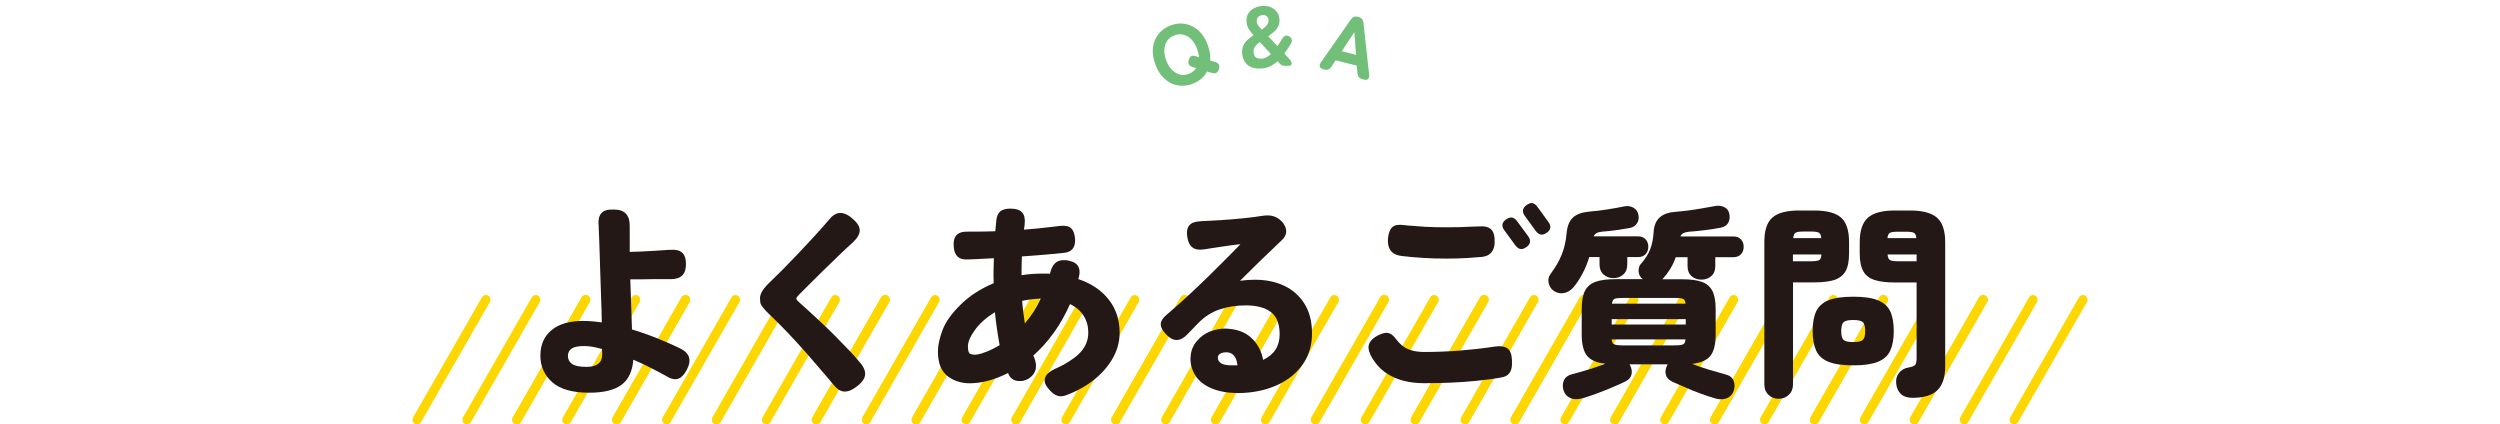 <svg width="377" height="64" viewBox="0 0 377 64" fill="none" xmlns="http://www.w3.org/2000/svg">
<g clip-path="url(#clip0_1215_3234)">
<path d="M62.895 64C62.782 64 62.653 63.972 62.54 63.901C62.212 63.701 62.099 63.261 62.298 62.933L72.669 44.843C72.868 44.501 73.281 44.388 73.622 44.587C73.963 44.786 74.063 45.227 73.864 45.554L63.493 63.645C63.365 63.872 63.137 64 62.895 64Z" fill="#FED600"/>
<path d="M70.421 64C70.307 64 70.179 63.972 70.065 63.901C69.738 63.701 69.624 63.261 69.823 62.933L80.194 44.843C80.393 44.501 80.806 44.388 81.147 44.587C81.475 44.786 81.588 45.227 81.389 45.554L71.018 63.645C70.89 63.872 70.662 64 70.421 64Z" fill="#FED600"/>
<path d="M77.947 64C77.833 64 77.705 63.972 77.591 63.901C77.264 63.701 77.15 63.261 77.35 62.933L87.721 44.843C87.92 44.501 88.332 44.388 88.674 44.587C89.001 44.786 89.115 45.227 88.916 45.554L78.544 63.645C78.416 63.872 78.189 64 77.947 64Z" fill="#FED600"/>
<path d="M77.947 64C77.833 64 77.705 63.972 77.591 63.901C77.264 63.701 77.15 63.261 77.35 62.933L87.721 44.843C87.92 44.501 88.332 44.388 88.674 44.587C89.015 44.786 89.115 45.227 88.916 45.554L78.544 63.645C78.416 63.872 78.189 64 77.947 64Z" fill="#FED600"/>
<path d="M85.487 64C85.373 64 85.245 63.972 85.131 63.901C84.804 63.701 84.69 63.261 84.89 62.933L95.261 44.843C95.46 44.501 95.872 44.388 96.214 44.587C96.541 44.786 96.655 45.227 96.456 45.554L86.085 63.645C85.957 63.872 85.729 64 85.487 64Z" fill="#FED600"/>
<path d="M93.013 64C92.899 64 92.771 63.972 92.657 63.901C92.33 63.701 92.216 63.261 92.415 62.933L102.786 44.843C102.985 44.501 103.398 44.388 103.739 44.587C104.066 44.786 104.18 45.227 103.981 45.554L93.61 63.645C93.482 63.872 93.254 64 93.013 64Z" fill="#FED600"/>
<path d="M92.999 64C92.885 64 92.757 63.972 92.643 63.901C92.316 63.701 92.202 63.261 92.401 62.933L102.772 44.843C102.971 44.501 103.384 44.388 103.726 44.587C104.067 44.786 104.167 45.227 103.967 45.554L93.596 63.645C93.468 63.872 93.241 64 92.999 64Z" fill="#FED600"/>
<path d="M100.539 64C100.425 64 100.297 63.972 100.183 63.901C99.856 63.701 99.742 63.261 99.941 62.933L110.312 44.843C110.512 44.501 110.924 44.388 111.266 44.587C111.593 44.786 111.707 45.227 111.507 45.554L101.136 63.645C101.008 63.872 100.781 64 100.539 64Z" fill="#FED600"/>
<path d="M108.064 64C107.95 64 107.822 63.972 107.709 63.901C107.381 63.701 107.268 63.261 107.467 62.933L117.838 44.843C118.037 44.501 118.449 44.388 118.791 44.587C119.118 44.786 119.232 45.227 119.033 45.554L108.662 63.645C108.534 63.872 108.306 64 108.064 64Z" fill="#FED600"/>
<path d="M108.05 64C107.936 64 107.808 63.972 107.694 63.901C107.367 63.701 107.253 63.261 107.452 62.933L117.823 44.843C118.022 44.501 118.435 44.388 118.776 44.587C119.118 44.786 119.217 45.227 119.018 45.554L108.647 63.645C108.519 63.872 108.291 64 108.05 64Z" fill="#FED600"/>
<path d="M115.59 64C115.476 64 115.348 63.972 115.234 63.901C114.907 63.701 114.793 63.261 114.992 62.933L125.363 44.843C125.562 44.501 125.975 44.388 126.316 44.587C126.644 44.786 126.757 45.227 126.558 45.554L116.187 63.645C116.059 63.872 115.831 64 115.59 64Z" fill="#FED600"/>
<path d="M123.115 64C123.001 64 122.873 63.972 122.759 63.901C122.432 63.701 122.318 63.261 122.517 62.933L132.889 44.843C133.088 44.501 133.5 44.388 133.842 44.587C134.169 44.786 134.283 45.227 134.084 45.554L123.712 63.645C123.584 63.872 123.357 64 123.115 64Z" fill="#FED600"/>
<path d="M123.101 64C122.988 64 122.859 63.972 122.746 63.901C122.418 63.701 122.305 63.261 122.504 62.933L132.875 44.843C133.074 44.501 133.487 44.388 133.828 44.587C134.155 44.786 134.269 45.227 134.07 45.554L123.699 63.645C123.571 63.872 123.343 64 123.101 64Z" fill="#FED600"/>
<path d="M130.641 64C130.528 64 130.4 63.972 130.286 63.901C129.958 63.701 129.845 63.261 130.044 62.933L140.415 44.843C140.614 44.501 141.027 44.388 141.368 44.587C141.695 44.786 141.809 45.227 141.61 45.554L131.239 63.645C131.111 63.872 130.883 64 130.641 64Z" fill="#FED600"/>
<path d="M138.167 64C138.053 64 137.925 63.972 137.811 63.901C137.484 63.701 137.37 63.261 137.569 62.933L147.94 44.843C148.139 44.501 148.552 44.388 148.893 44.587C149.221 44.786 149.334 45.227 149.135 45.554L138.764 63.645C138.636 63.872 138.409 64 138.167 64Z" fill="#FED600"/>
<path d="M138.167 64C138.053 64 137.925 63.972 137.811 63.901C137.484 63.701 137.37 63.261 137.569 62.933L147.94 44.843C148.139 44.501 148.552 44.388 148.893 44.587C149.235 44.786 149.334 45.227 149.135 45.554L138.764 63.645C138.636 63.872 138.409 64 138.167 64Z" fill="#FED600"/>
<path d="M145.692 64C145.578 64 145.45 63.972 145.336 63.901C145.009 63.701 144.895 63.261 145.095 62.933L155.466 44.843C155.665 44.501 156.077 44.388 156.419 44.587C156.746 44.786 156.86 45.227 156.661 45.554L146.29 63.645C146.162 63.872 145.934 64 145.692 64Z" fill="#FED600"/>
<path d="M153.219 64C153.105 64 152.977 63.972 152.863 63.901C152.536 63.701 152.422 63.261 152.621 62.933L162.992 44.843C163.191 44.501 163.604 44.388 163.945 44.587C164.272 44.786 164.386 45.227 164.187 45.554L153.816 63.645C153.688 63.872 153.46 64 153.219 64Z" fill="#FED600"/>
<path d="M153.219 64C153.105 64 152.977 63.972 152.863 63.901C152.536 63.701 152.422 63.261 152.621 62.933L162.992 44.843C163.191 44.501 163.604 44.388 163.945 44.587C164.287 44.786 164.386 45.227 164.187 45.554L153.816 63.645C153.688 63.872 153.46 64 153.219 64Z" fill="#FED600"/>
<path d="M160.744 64C160.63 64 160.502 63.972 160.388 63.901C160.061 63.701 159.947 63.261 160.146 62.933L170.517 44.843C170.717 44.501 171.129 44.388 171.471 44.587C171.798 44.786 171.912 45.227 171.712 45.554L161.341 63.645C161.213 63.872 160.986 64 160.744 64Z" fill="#FED600"/>
<path d="M168.27 64C168.156 64 168.028 63.972 167.915 63.901C167.587 63.701 167.474 63.261 167.673 62.933L178.044 44.843C178.243 44.501 178.656 44.388 178.997 44.587C179.324 44.786 179.438 45.227 179.239 45.554L168.868 63.645C168.74 63.872 168.512 64 168.27 64Z" fill="#FED600"/>
<path d="M168.27 64C168.156 64 168.028 63.972 167.915 63.901C167.587 63.701 167.474 63.261 167.673 62.933L178.044 44.843C178.243 44.501 178.656 44.388 178.997 44.587C179.338 44.786 179.438 45.227 179.239 45.554L168.868 63.645C168.74 63.872 168.512 64 168.27 64Z" fill="#FED600"/>
<path d="M175.796 64C175.682 64 175.554 63.972 175.44 63.901C175.113 63.701 174.999 63.261 175.198 62.933L185.569 44.843C185.768 44.501 186.181 44.388 186.522 44.587C186.85 44.786 186.963 45.227 186.764 45.554L176.393 63.645C176.265 63.872 176.038 64 175.796 64Z" fill="#FED600"/>
<path d="M183.322 64C183.208 64 183.08 63.972 182.966 63.901C182.639 63.701 182.525 63.261 182.725 62.933L193.096 44.843C193.295 44.501 193.707 44.388 194.049 44.587C194.376 44.786 194.49 45.227 194.291 45.554L183.92 63.645C183.791 63.872 183.564 64 183.322 64Z" fill="#FED600"/>
<path d="M183.322 64C183.208 64 183.08 63.972 182.966 63.901C182.639 63.701 182.525 63.261 182.725 62.933L193.096 44.843C193.295 44.501 193.707 44.388 194.049 44.587C194.39 44.786 194.49 45.227 194.291 45.554L183.92 63.645C183.791 63.872 183.564 64 183.322 64Z" fill="#FED600"/>
<path d="M190.847 64C190.734 64 190.606 63.972 190.492 63.901C190.165 63.701 190.051 63.261 190.25 62.933L200.621 44.843C200.82 44.501 201.233 44.388 201.574 44.587C201.901 44.786 202.015 45.227 201.816 45.554L191.445 63.645C191.317 63.872 191.089 64 190.847 64Z" fill="#FED600"/>
<path d="M198.374 64C198.26 64 198.132 63.972 198.018 63.901C197.691 63.701 197.577 63.261 197.776 62.933L208.147 44.843C208.346 44.501 208.759 44.388 209.1 44.587C209.428 44.786 209.542 45.227 209.342 45.554L198.971 63.645C198.843 63.872 198.616 64 198.374 64Z" fill="#FED600"/>
<path d="M198.374 64C198.26 64 198.132 63.972 198.018 63.901C197.691 63.701 197.577 63.261 197.776 62.933L208.147 44.843C208.346 44.501 208.759 44.388 209.1 44.587C209.428 44.786 209.542 45.227 209.342 45.554L198.971 63.645C198.843 63.872 198.616 64 198.374 64Z" fill="#FED600"/>
<path d="M205.899 64C205.785 64 205.657 63.972 205.544 63.901C205.216 63.701 205.102 63.261 205.302 62.933L215.673 44.843C215.872 44.501 216.284 44.388 216.626 44.587C216.953 44.786 217.067 45.227 216.868 45.554L206.497 63.645C206.369 63.872 206.141 64 205.899 64Z" fill="#FED600"/>
<path d="M213.426 64C213.312 64 213.184 63.972 213.07 63.901C212.743 63.701 212.629 63.261 212.828 62.933L223.199 44.843C223.398 44.501 223.811 44.388 224.152 44.587C224.479 44.786 224.593 45.227 224.394 45.554L214.023 63.645C213.895 63.872 213.667 64 213.426 64Z" fill="#FED600"/>
<path d="M213.425 64C213.311 64 213.183 63.972 213.069 63.901C212.742 63.701 212.628 63.261 212.827 62.933L223.198 44.843C223.397 44.501 223.81 44.388 224.151 44.587C224.493 44.786 224.592 45.227 224.393 45.554L214.022 63.645C213.894 63.872 213.666 64 213.425 64Z" fill="#FED600"/>
<path d="M220.95 64C220.836 64 220.708 63.972 220.594 63.901C220.267 63.701 220.153 63.261 220.352 62.933L230.723 44.843C230.923 44.501 231.335 44.388 231.677 44.587C232.004 44.786 232.118 45.227 231.919 45.554L221.547 63.645C221.419 63.872 221.192 64 220.95 64Z" fill="#FED600"/>
<path d="M228.476 64C228.363 64 228.234 63.972 228.121 63.901C227.793 63.701 227.68 63.261 227.879 62.933L238.25 44.843C238.449 44.501 238.862 44.388 239.203 44.587C239.53 44.786 239.644 45.227 239.445 45.554L229.074 63.645C228.946 63.872 228.718 64 228.476 64Z" fill="#FED600"/>
<path d="M228.476 64C228.363 64 228.234 63.972 228.121 63.901C227.793 63.701 227.68 63.261 227.879 62.933L238.25 44.843C238.449 44.501 238.862 44.388 239.203 44.587C239.544 44.786 239.644 45.227 239.445 45.554L229.074 63.645C228.946 63.872 228.718 64 228.476 64Z" fill="#FED600"/>
<path d="M236.002 64C235.888 64 235.76 63.972 235.646 63.901C235.319 63.701 235.205 63.261 235.404 62.933L245.775 44.843C245.974 44.501 246.387 44.388 246.728 44.587C247.056 44.786 247.169 45.227 246.97 45.554L236.599 63.645C236.471 63.872 236.244 64 236.002 64Z" fill="#FED600"/>
<path d="M243.528 64C243.414 64 243.286 63.972 243.172 63.901C242.845 63.701 242.731 63.261 242.931 62.933L253.302 44.843C253.501 44.501 253.913 44.388 254.255 44.587C254.582 44.786 254.696 45.227 254.497 45.554L244.126 63.645C243.998 63.872 243.77 64 243.528 64Z" fill="#FED600"/>
<path d="M243.528 64C243.414 64 243.286 63.972 243.172 63.901C242.845 63.701 242.731 63.261 242.931 62.933L253.302 44.843C253.501 44.501 253.913 44.388 254.255 44.587C254.582 44.786 254.696 45.227 254.497 45.554L244.126 63.645C243.998 63.872 243.77 64 243.528 64Z" fill="#FED600"/>
<path d="M251.053 64C250.94 64 250.812 63.972 250.698 63.901C250.371 63.701 250.257 63.261 250.456 62.933L260.827 44.843C261.026 44.501 261.439 44.388 261.78 44.587C262.107 44.786 262.221 45.227 262.022 45.554L251.651 63.645C251.523 63.872 251.295 64 251.053 64Z" fill="#FED600"/>
<path d="M258.58 64C258.466 64 258.338 63.972 258.224 63.901C257.897 63.701 257.783 63.261 257.982 62.933L268.353 44.843C268.553 44.501 268.965 44.388 269.307 44.587C269.634 44.786 269.748 45.227 269.548 45.554L259.177 63.645C259.049 63.872 258.822 64 258.58 64Z" fill="#FED600"/>
<path d="M258.58 64C258.466 64 258.338 63.972 258.224 63.901C257.897 63.701 257.783 63.261 257.982 62.933L268.353 44.843C268.553 44.501 268.965 44.388 269.307 44.587C269.648 44.786 269.748 45.227 269.548 45.554L259.177 63.645C259.049 63.872 258.822 64 258.58 64Z" fill="#FED600"/>
<path d="M266.105 64C265.991 64 265.863 63.972 265.75 63.901C265.422 63.701 265.309 63.261 265.508 62.933L275.879 44.843C276.078 44.501 276.49 44.388 276.832 44.587C277.159 44.786 277.273 45.227 277.074 45.554L266.703 63.645C266.575 63.872 266.347 64 266.105 64Z" fill="#FED600"/>
<path d="M273.632 64C273.518 64 273.39 63.972 273.276 63.901C272.949 63.701 272.835 63.261 273.034 62.933L283.405 44.843C283.604 44.501 284.017 44.388 284.358 44.587C284.686 44.786 284.799 45.227 284.6 45.554L274.229 63.645C274.101 63.872 273.873 64 273.632 64Z" fill="#FED600"/>
<path d="M273.632 64C273.518 64 273.39 63.972 273.276 63.901C272.949 63.701 272.835 63.261 273.034 62.933L283.405 44.843C283.604 44.501 284.017 44.388 284.358 44.587C284.7 44.786 284.799 45.227 284.6 45.554L274.229 63.645C274.101 63.872 273.873 64 273.632 64Z" fill="#FED600"/>
<path d="M281.157 64C281.043 64 280.915 63.972 280.801 63.901C280.474 63.701 280.36 63.261 280.559 62.933L290.931 44.843C291.13 44.501 291.542 44.388 291.884 44.587C292.211 44.786 292.325 45.227 292.126 45.554L281.754 63.645C281.626 63.872 281.399 64 281.157 64Z" fill="#FED600"/>
<path d="M288.683 64C288.57 64 288.442 63.972 288.328 63.901C288 63.701 287.887 63.261 288.086 62.933L298.457 44.843C298.656 44.501 299.069 44.388 299.41 44.587C299.737 44.786 299.851 45.227 299.652 45.554L289.281 63.645C289.153 63.872 288.925 64 288.683 64Z" fill="#FED600"/>
<path d="M288.682 64C288.569 64 288.441 63.972 288.327 63.901C288 63.701 287.886 63.261 288.085 62.933L298.456 44.843C298.655 44.501 299.068 44.388 299.409 44.587C299.751 44.786 299.85 45.227 299.651 45.554L289.28 63.645C289.152 63.872 288.924 64 288.682 64Z" fill="#FED600"/>
<path d="M296.208 64C296.094 64 295.966 63.972 295.852 63.901C295.525 63.701 295.411 63.261 295.61 62.933L305.981 44.843C306.18 44.501 306.593 44.388 306.934 44.587C307.262 44.786 307.376 45.227 307.176 45.554L296.805 63.645C296.677 63.872 296.45 64 296.208 64Z" fill="#FED600"/>
<path d="M303.734 64C303.62 64 303.492 63.972 303.378 63.901C303.051 63.701 302.937 63.261 303.137 62.933L313.508 44.843C313.707 44.501 314.119 44.388 314.461 44.587C314.788 44.786 314.902 45.227 314.703 45.554L304.332 63.645C304.204 63.872 303.976 64 303.734 64Z" fill="#FED600"/>
<path d="M179.836 12.643C179.082 12.928 178.328 12.999 177.588 12.871C176.849 12.743 176.194 12.402 175.611 11.876C175.028 11.349 174.558 10.624 174.231 9.728C173.89 8.818 173.776 7.979 173.861 7.196C173.961 6.414 174.231 5.717 174.701 5.134C175.17 4.551 175.782 4.11 176.536 3.826C177.29 3.541 178.044 3.47 178.769 3.612C179.495 3.755 180.163 4.096 180.747 4.622C181.33 5.148 181.799 5.874 182.127 6.77C182.44 7.595 182.553 8.377 182.497 9.131L183.265 9.358C183.805 9.529 183.99 9.87 183.82 10.411C183.649 10.965 183.307 11.164 182.795 11.008L182.027 10.78C181.799 11.207 181.501 11.577 181.131 11.89C180.761 12.203 180.32 12.459 179.822 12.643H179.836ZM179.267 11.136C179.751 10.951 180.121 10.667 180.391 10.268L179.822 10.098C179.281 9.927 179.096 9.571 179.267 9.045C179.424 8.519 179.722 8.306 180.163 8.434L180.804 8.633C180.775 8.22 180.676 7.794 180.519 7.367C180.306 6.784 180.021 6.315 179.666 5.945C179.31 5.589 178.926 5.347 178.485 5.234C178.044 5.12 177.588 5.148 177.105 5.333C176.635 5.504 176.265 5.788 176.009 6.158C175.753 6.528 175.611 6.969 175.583 7.481C175.554 7.993 175.639 8.533 175.867 9.116C176.08 9.685 176.365 10.155 176.721 10.524C177.076 10.88 177.475 11.122 177.901 11.236C178.342 11.349 178.798 11.321 179.267 11.136Z" fill="#71BF78"/>
<path d="M190.236 10.34C189.326 10.382 188.614 10.197 188.116 9.771C187.618 9.344 187.348 8.718 187.305 7.908C187.291 7.495 187.362 7.14 187.519 6.827C187.675 6.514 187.889 6.229 188.159 5.988C188.429 5.746 188.728 5.518 189.041 5.305C188.728 4.964 188.472 4.636 188.287 4.338C188.102 4.039 188.003 3.655 187.974 3.214C187.946 2.731 188.045 2.332 188.273 1.991C188.5 1.65 188.799 1.394 189.169 1.209C189.539 1.024 189.937 0.924 190.378 0.896C190.905 0.868 191.346 0.953 191.716 1.124C192.086 1.294 192.384 1.55 192.598 1.863C192.811 2.176 192.925 2.546 192.953 2.944C192.968 3.342 192.896 3.684 192.74 3.996C192.583 4.309 192.37 4.58 192.1 4.807C191.829 5.035 191.545 5.262 191.246 5.476L192.64 6.94C192.754 6.77 192.882 6.599 192.996 6.414C193.11 6.229 193.238 6.044 193.352 5.845C193.65 5.362 194.02 5.248 194.433 5.504C194.86 5.774 194.931 6.144 194.646 6.628C194.49 6.884 194.348 7.125 194.177 7.367C194.02 7.609 193.85 7.851 193.679 8.078L194.433 8.889C194.689 9.159 194.803 9.401 194.789 9.6C194.774 9.813 194.632 9.913 194.362 9.927H193.963C193.537 9.97 193.209 9.856 192.996 9.6L192.655 9.23C192.313 9.543 191.943 9.799 191.531 9.998C191.132 10.197 190.691 10.311 190.208 10.325L190.236 10.34ZM190.279 8.846C190.506 8.846 190.734 8.775 190.962 8.647C191.189 8.519 191.431 8.363 191.659 8.149L189.98 6.329C189.696 6.542 189.468 6.77 189.283 6.997C189.098 7.239 189.013 7.509 189.041 7.822C189.055 8.235 189.183 8.519 189.383 8.661C189.596 8.804 189.895 8.86 190.279 8.846ZM190.279 4.48C190.578 4.267 190.819 4.053 191.019 3.812C191.218 3.584 191.303 3.314 191.289 3.029C191.289 2.759 191.175 2.56 191.004 2.432C190.834 2.304 190.634 2.247 190.45 2.261C190.208 2.261 189.994 2.361 189.795 2.503C189.596 2.66 189.511 2.873 189.511 3.157C189.511 3.428 189.61 3.655 189.752 3.854C189.895 4.053 190.065 4.252 190.265 4.466L190.279 4.48Z" fill="#71BF78"/>
<path d="M199.525 10.425C199.255 10.354 199.099 10.226 199.027 10.055C198.971 9.87 199.027 9.657 199.184 9.415L203.722 2.916C203.978 2.546 204.32 2.418 204.761 2.532L204.874 2.56C205.316 2.674 205.557 2.944 205.6 3.399L206.468 11.278C206.496 11.577 206.439 11.79 206.297 11.918C206.155 12.046 205.941 12.075 205.671 12.004L205.415 11.932C204.974 11.819 204.746 11.534 204.704 11.079L204.604 9.899L201.417 9.088L200.763 10.084C200.521 10.468 200.18 10.61 199.739 10.496L199.511 10.439L199.525 10.425ZM202.328 7.723L204.49 8.277L204.234 4.85L202.342 7.723H202.328Z" fill="#71BF78"/>
<path d="M90.253 33.834C90.21 33.052 90.367 32.469 90.736 32.099C91.092 31.73 91.69 31.559 92.501 31.602H92.657C94.208 31.616 94.976 32.441 94.962 34.062V37.987C95.773 37.973 96.697 37.931 97.736 37.874C98.774 37.817 99.813 37.76 100.851 37.675H101.136C102.672 37.547 103.441 38.243 103.441 39.765C103.483 41.315 102.729 42.098 101.164 42.098H98.305C97.707 42.112 97.124 42.126 96.569 42.126H95.047C95.09 43.335 95.132 44.572 95.175 45.852C95.218 47.132 95.26 48.412 95.303 49.678C97.067 50.218 98.774 50.844 100.439 51.57C101.207 51.897 101.933 52.238 102.615 52.565C104.024 53.276 104.337 54.343 103.554 55.794L103.526 55.85C103.028 56.746 102.473 57.187 101.847 57.187C101.435 57.187 100.979 57.031 100.482 56.718C100.026 56.462 99.571 56.22 99.116 55.978C97.906 55.339 96.712 54.755 95.502 54.243C95.374 55.978 94.777 57.244 93.71 58.041C92.643 58.823 91.035 59.221 88.873 59.221C86.326 59.221 84.448 58.695 83.268 57.628C82.087 56.576 81.489 55.239 81.489 53.618C81.489 51.996 82.058 50.702 83.182 49.778C84.306 48.853 85.885 48.398 87.891 48.398C88.346 48.398 88.816 48.412 89.285 48.455C89.755 48.498 90.253 48.554 90.751 48.611C90.736 47.36 90.694 46.023 90.637 44.601C90.58 43.178 90.537 41.742 90.495 40.32C90.452 38.898 90.409 37.561 90.367 36.323L90.267 33.834H90.253ZM88.446 55.324C90.025 55.324 90.808 54.699 90.808 53.461V53.063C90.808 52.921 90.808 52.779 90.779 52.622C89.726 52.338 88.844 52.181 88.133 52.181C87.222 52.181 86.582 52.309 86.198 52.565C85.828 52.821 85.643 53.191 85.643 53.675C85.643 54.158 85.843 54.571 86.241 54.869C86.639 55.168 87.365 55.324 88.446 55.324Z" fill="#231815"/>
<path d="M128.949 58.453C128.408 58.852 127.896 59.051 127.398 59.051C126.815 59.051 126.274 58.724 125.748 58.084L124.652 56.775C123.713 55.68 122.76 54.571 121.779 53.447C120.797 52.324 119.815 51.257 118.848 50.233C117.88 49.209 116.97 48.299 116.131 47.516C115.177 46.606 114.68 45.966 114.651 45.582C114.623 45.212 114.608 44.999 114.608 44.956C114.608 44.274 115.121 43.463 116.131 42.524C116.586 42.084 117.169 41.515 117.895 40.789C118.606 40.064 119.388 39.267 120.214 38.4C121.039 37.532 121.878 36.636 122.703 35.74C123.528 34.844 124.325 33.948 125.065 33.081C125.577 32.441 126.146 32.114 126.744 32.114C127.284 32.114 127.839 32.37 128.422 32.853L128.479 32.91C129.219 33.508 129.617 34.091 129.646 34.674C129.674 35.243 129.347 35.854 128.664 36.494C127.953 37.134 127.185 37.859 126.345 38.67C125.506 39.481 124.695 40.263 123.912 41.031C123.13 41.799 122.447 42.482 121.85 43.079L120.911 44.018L120.882 44.046L120.484 44.444C120.214 44.715 120.086 44.914 120.086 45.042C120.1 45.184 120.256 45.369 120.527 45.596C121.508 46.464 122.646 47.516 123.955 48.739C125.264 49.963 126.573 51.285 127.91 52.693C128.536 53.333 129.119 53.973 129.646 54.627C130.286 55.353 130.556 56.021 130.442 56.633C130.329 57.244 129.831 57.856 128.963 58.453H128.949Z" fill="#231815"/>
<path d="M160.787 59.605C160.474 59.705 160.204 59.762 159.976 59.762C159.621 59.762 159.294 59.648 158.966 59.435C158.639 59.221 158.312 58.88 157.956 58.425C157.544 57.884 157.43 57.372 157.629 56.889C157.828 56.405 158.312 55.979 159.109 55.623C160.119 55.182 161.072 54.642 161.94 54.002C163.391 52.949 164.116 51.669 164.116 50.176C164.116 49.223 163.889 48.37 163.419 47.63C162.95 46.891 162.267 46.293 161.356 45.852C160.645 47.474 159.82 48.924 158.881 50.219C157.942 51.513 156.918 52.651 155.822 53.618L155.922 53.831C156.505 55.225 156.263 56.291 155.211 57.031C154.969 57.202 154.684 57.316 154.371 57.401C154.243 57.444 154.129 57.458 154.016 57.458H153.688C152.877 57.458 152.323 57.059 152.01 56.249C149.975 57.287 148.041 57.799 146.191 57.799C145.565 57.799 144.939 57.7 144.313 57.486C143.687 57.273 143.132 56.946 142.649 56.505C142.179 56.064 141.838 55.481 141.653 54.784C141.511 54.201 141.439 53.618 141.439 53.006C141.439 52.068 141.681 50.987 142.151 49.735C142.62 48.498 143.545 47.218 144.911 45.895C146.262 44.572 147.912 43.52 149.847 42.709C149.833 42.268 149.819 41.856 149.819 41.429C149.819 41.216 149.819 40.917 149.833 40.491C149.833 40.078 149.861 39.552 149.876 38.94C148.795 38.997 147.756 39.054 146.76 39.097L145.793 39.125C144.612 39.168 143.958 38.571 143.829 37.319C143.744 36.466 143.886 35.854 144.228 35.47C144.583 35.086 145.181 34.901 146.035 34.93H146.661C147.756 34.93 148.894 34.916 150.089 34.873L150.246 33.223C150.303 32.597 150.516 32.156 150.857 31.872C151.199 31.587 151.697 31.459 152.365 31.459C153.219 31.459 153.816 31.659 154.158 32.057C154.499 32.455 154.613 33.067 154.514 33.892L154.414 34.631C155.808 34.532 157.145 34.389 158.454 34.233L159.792 34.076C160.574 33.977 161.157 34.076 161.513 34.418C161.869 34.745 162.082 35.314 162.125 36.124C162.167 37.39 161.57 38.059 160.318 38.144L158.426 38.329C157.017 38.457 155.581 38.571 154.101 38.67C154.087 39.125 154.058 39.595 154.058 40.064C154.058 40.547 154.044 41.017 154.044 41.5C154.556 41.415 155.083 41.358 155.609 41.316C156.135 41.273 156.676 41.259 157.245 41.259H157.8C157.971 41.259 158.141 41.259 158.326 41.287L158.383 41.102C158.696 39.794 159.407 39.168 160.531 39.239H160.745C160.972 39.253 161.214 39.31 161.484 39.395C161.997 39.523 162.367 39.779 162.594 40.163C162.808 40.547 162.864 41.017 162.736 41.586L162.608 42.084C164.572 42.752 166.108 43.776 167.203 45.184C168.299 46.578 168.84 48.242 168.84 50.176C168.84 51.655 168.427 53.049 167.588 54.386C166.748 55.723 165.596 56.903 164.102 57.913C163.106 58.581 162.011 59.136 160.802 59.591L160.787 59.605ZM148.126 53.262C148.538 53.134 148.965 52.978 149.406 52.764C149.847 52.551 150.288 52.324 150.744 52.053C150.601 51.271 150.459 50.446 150.345 49.607C150.217 48.768 150.118 47.929 150.032 47.075C148.723 47.886 147.713 48.782 147.016 49.764C146.305 50.745 145.963 51.57 145.963 52.238C145.963 52.907 146.091 53.305 146.348 53.376C146.604 53.447 146.803 53.49 146.959 53.49C147.287 53.49 147.685 53.419 148.14 53.276L148.126 53.262ZM154.556 48.754C155.495 47.673 156.292 46.435 156.946 45.028C156.448 45.042 155.965 45.084 155.495 45.141C155.026 45.198 154.57 45.269 154.144 45.369C154.186 45.952 154.243 46.521 154.314 47.09C154.385 47.659 154.471 48.213 154.542 48.754H154.556Z" fill="#231815"/>
<path d="M179.069 50.403C178.514 50.986 177.973 51.271 177.447 51.271C176.92 51.271 176.394 50.986 175.853 50.432C175.299 49.849 175.028 49.322 175.043 48.867C175.057 48.412 175.37 47.914 175.981 47.417L176.451 47.019C177.361 46.236 178.343 45.355 179.396 44.373C180.449 43.392 181.473 42.425 182.483 41.429C183.493 40.434 184.389 39.538 185.2 38.727C186.011 37.902 186.637 37.276 187.064 36.821C186.822 36.835 186.367 36.892 185.741 36.978C185.115 37.063 184.404 37.163 183.607 37.291L181.558 37.603C180.079 37.845 179.254 37.219 179.04 35.712C178.798 34.218 179.424 33.436 180.932 33.379L181.146 33.351C182.142 33.308 183.194 33.251 184.304 33.18C185.414 33.109 186.495 33.024 187.533 32.91C188.586 32.81 189.539 32.682 190.407 32.54C190.535 32.526 190.649 32.512 190.777 32.498C190.905 32.498 191.019 32.483 191.147 32.483C192.086 32.483 192.84 32.853 193.451 33.578C194.191 34.56 194.134 35.442 193.267 36.252L192.74 36.75C191.929 37.518 191.033 38.371 190.051 39.324C189.07 40.277 188.045 41.287 186.993 42.339C187.348 42.297 187.704 42.268 188.088 42.226C188.458 42.197 188.842 42.183 189.24 42.183C190.877 42.183 192.342 42.482 193.622 43.079C194.903 43.676 195.927 44.572 196.681 45.753C197.435 46.933 197.833 48.398 197.847 50.133V50.346C197.847 52.067 197.392 53.575 196.496 54.883C195.6 56.192 194.362 57.216 192.811 57.97C191.261 58.709 189.511 59.136 187.59 59.25C187.32 59.264 187.05 59.278 186.779 59.278C185.229 59.278 183.877 59.05 182.753 58.581C181.629 58.112 180.804 57.472 180.292 56.675C179.78 55.879 179.524 55.011 179.524 54.101C179.524 53.973 179.524 53.845 179.552 53.703C179.609 52.85 179.922 52.096 180.491 51.427C181.046 50.759 181.715 50.29 182.469 49.991C183.223 49.706 183.962 49.55 184.688 49.55C184.958 49.55 185.243 49.564 185.527 49.607C186.922 49.749 188.031 50.261 188.871 51.114C189.71 51.968 190.251 53.02 190.478 54.272C192.143 53.49 192.968 52.195 192.968 50.418V50.29C192.954 48.782 192.498 47.687 191.616 47.033C190.734 46.379 189.482 46.051 187.832 46.051C186.438 46.051 185.143 46.251 183.948 46.649C182.753 47.047 181.672 47.73 180.719 48.697L179.069 50.403ZM185.769 55.097H186.609C186.481 53.888 185.997 53.248 185.143 53.134H184.859C184.532 53.134 184.247 53.205 184.005 53.333C183.763 53.475 183.649 53.675 183.649 53.945C183.649 54.3 183.82 54.571 184.147 54.784C184.475 54.997 185.015 55.097 185.769 55.097Z" fill="#231815"/>
<path d="M206.639 53.419C206.041 52.196 206.454 51.228 207.891 50.532C208.389 50.304 208.787 50.19 209.071 50.19C209.356 50.19 209.626 50.276 209.868 50.46C210.11 50.631 210.366 50.916 210.665 51.314C210.878 51.584 211.106 51.826 211.376 52.053C212.159 52.736 213.297 53.077 214.762 53.077C216.583 53.077 218.39 53.006 220.168 52.864C221.946 52.722 223.597 52.537 225.09 52.309C225.46 52.252 225.802 52.21 226.086 52.21C226.812 52.21 227.324 52.423 227.623 52.85C227.921 53.276 228.05 53.987 228.007 54.983C227.964 56.121 227.438 56.761 226.413 56.917C225.29 57.131 223.981 57.301 222.487 57.444C220.211 57.671 217.622 57.785 214.748 57.785C212.472 57.785 210.579 57.287 209.086 56.291C208.076 55.623 207.25 54.67 206.625 53.433L206.639 53.419ZM225.403 36.565C225.346 37.888 224.692 38.613 223.469 38.741C222.828 38.798 222.146 38.855 221.448 38.898C220.41 38.955 219.357 38.997 218.276 38.997C217.878 38.997 217.209 38.997 216.27 38.969C215.331 38.955 214.165 38.869 212.799 38.755C212.301 38.713 211.817 38.656 211.333 38.599C209.84 38.414 209.171 37.504 209.313 35.897C209.399 35.115 209.612 34.56 209.968 34.247C210.323 33.934 210.878 33.835 211.646 33.934C212.087 33.991 212.543 34.034 213.041 34.062C214.449 34.19 215.616 34.247 216.54 34.261C217.465 34.276 218.077 34.276 218.39 34.276C219.613 34.276 220.794 34.247 221.932 34.176L222.928 34.148C223.838 34.062 224.493 34.219 224.877 34.603C225.261 34.987 225.432 35.641 225.389 36.58L225.403 36.565ZM230.155 37.276C229.885 37.461 229.643 37.561 229.415 37.561C229.102 37.561 228.804 37.376 228.519 37.006L226.84 34.702C226.385 34.076 226.485 33.536 227.125 33.081C227.409 32.896 227.665 32.796 227.879 32.796C228.206 32.796 228.505 32.981 228.775 33.351L230.454 35.627C230.909 36.267 230.809 36.821 230.169 37.276H230.155ZM233.242 35.1C232.972 35.285 232.716 35.385 232.488 35.385C232.175 35.385 231.876 35.2 231.592 34.83L229.942 32.555C229.486 31.915 229.586 31.36 230.226 30.905C230.511 30.72 230.767 30.62 230.966 30.62C231.279 30.62 231.578 30.82 231.862 31.218L233.512 33.493C233.968 34.133 233.868 34.674 233.228 35.115L233.242 35.1Z" fill="#231815"/>
<path d="M234.295 43.847C233.883 43.563 233.627 43.15 233.527 42.638C233.428 42.126 233.541 41.657 233.854 41.273C234.58 40.291 235.135 39.324 235.519 38.371C235.903 37.404 236.145 36.338 236.244 35.157C236.344 34.076 236.671 33.294 237.212 32.796C237.752 32.299 238.592 32 239.73 31.9C240.555 31.843 241.466 31.73 242.433 31.573C243.415 31.417 244.254 31.275 244.951 31.118C245.449 31.019 245.904 31.09 246.317 31.317C246.729 31.559 246.985 31.915 247.071 32.384C247.17 32.867 247.113 33.28 246.872 33.664C246.63 34.034 246.274 34.276 245.805 34.375C245.221 34.475 244.538 34.588 243.756 34.702C242.974 34.816 242.248 34.887 241.608 34.93C240.925 34.987 240.498 35.228 240.327 35.641H247.014C247.512 35.641 247.896 35.797 248.166 36.096C248.437 36.395 248.565 36.764 248.565 37.205C248.565 37.646 248.422 38.016 248.166 38.315C247.896 38.613 247.512 38.77 247.014 38.77H245.392V39.893C245.392 40.533 245.193 41.045 244.78 41.401C244.382 41.771 243.884 41.941 243.301 41.941C242.718 41.941 242.234 41.756 241.821 41.401C241.423 41.045 241.21 40.533 241.21 39.893V38.77H239.659C239.389 39.666 239.047 40.505 238.62 41.301C238.193 42.098 237.738 42.78 237.269 43.335C236.87 43.79 236.415 44.075 235.875 44.188C235.334 44.302 234.808 44.188 234.281 43.861L234.295 43.847ZM238.563 60.075C237.881 60.26 237.283 60.245 236.785 60.018C236.287 59.79 235.96 59.42 235.789 58.894C235.619 58.354 235.633 57.842 235.832 57.372C236.031 56.903 236.444 56.59 237.055 56.434C237.724 56.263 238.521 56.035 239.474 55.751C240.413 55.467 241.281 55.154 242.077 54.855C240.768 54.713 239.858 54.3 239.317 53.646C238.791 52.978 238.521 51.911 238.521 50.446V46.592C238.521 45.426 238.677 44.53 239.004 43.876C239.332 43.221 239.858 42.766 240.612 42.496C241.366 42.226 242.362 42.098 243.628 42.098H247.739C247.341 41.813 247.128 41.415 247.099 40.917C247.071 40.419 247.213 40.007 247.554 39.666C248.138 38.997 248.565 38.315 248.849 37.589C249.134 36.864 249.304 36.011 249.361 35.044C249.418 34.048 249.717 33.308 250.257 32.811C250.798 32.313 251.581 32.028 252.619 31.943C253.202 31.9 253.843 31.829 254.554 31.744C255.265 31.644 255.977 31.545 256.688 31.417C257.399 31.289 258.039 31.175 258.594 31.076C259.106 30.976 259.59 31.019 260.017 31.232C260.444 31.445 260.7 31.787 260.785 32.256C260.885 32.768 260.828 33.223 260.614 33.607C260.401 33.991 260.017 34.233 259.476 34.332C258.765 34.475 257.954 34.603 257.029 34.716C256.105 34.83 255.322 34.901 254.682 34.944C254.312 34.987 254.027 35.058 253.843 35.157C253.658 35.257 253.515 35.428 253.402 35.655H261.397C261.895 35.655 262.279 35.812 262.549 36.11C262.819 36.409 262.947 36.779 262.947 37.219C262.947 37.66 262.819 38.03 262.549 38.329C262.279 38.627 261.895 38.784 261.397 38.784H258.665V40.149C258.665 40.789 258.466 41.287 258.054 41.643C257.641 41.998 257.157 42.169 256.574 42.169C255.991 42.169 255.507 41.998 255.094 41.643C254.682 41.287 254.483 40.789 254.483 40.149V38.784H252.704C252.477 39.424 252.207 40.007 251.879 40.547C251.552 41.074 251.196 41.543 250.812 41.97C250.798 41.984 250.77 42.012 250.755 42.041C250.741 42.069 250.699 42.098 250.656 42.112H253.615C254.895 42.112 255.92 42.24 256.645 42.51C257.385 42.78 257.911 43.236 258.239 43.89C258.566 44.544 258.722 45.454 258.722 46.606V50.46C258.722 51.94 258.452 53.006 257.926 53.66C257.399 54.329 256.474 54.727 255.166 54.869C255.948 55.182 256.816 55.481 257.769 55.765C258.708 56.05 259.505 56.277 260.145 56.448C260.785 56.59 261.212 56.903 261.411 57.387C261.61 57.856 261.624 58.368 261.454 58.908C261.283 59.42 260.956 59.804 260.458 60.032C259.96 60.26 259.362 60.274 258.68 60.089C258.039 59.904 257.3 59.662 256.489 59.364C255.664 59.065 254.881 58.752 254.113 58.411C253.345 58.084 252.69 57.785 252.15 57.543C251.609 57.273 251.296 56.917 251.196 56.476C251.097 56.035 251.168 55.58 251.396 55.125L251.495 54.94H245.733L245.833 55.125C246.061 55.58 246.132 56.035 246.032 56.476C245.933 56.917 245.62 57.273 245.079 57.543C244.553 57.785 243.913 58.084 243.13 58.411C242.348 58.738 241.551 59.065 240.74 59.364C239.915 59.662 239.189 59.904 238.549 60.089L238.563 60.075ZM243.045 48.939H254.212V48.128H243.045V48.939ZM244.652 52.082H252.591C253.188 52.082 253.601 52.025 253.814 51.925C254.028 51.826 254.156 51.57 254.17 51.186H243.03C243.073 51.584 243.201 51.826 243.429 51.925C243.656 52.025 244.055 52.082 244.638 52.082H244.652ZM243.073 45.795H254.184C254.141 45.397 254.013 45.156 253.8 45.07C253.586 44.971 253.188 44.928 252.605 44.928H244.667C244.083 44.928 243.685 44.971 243.471 45.07C243.258 45.17 243.13 45.411 243.087 45.795H243.073Z" fill="#231815"/>
<path d="M268.239 60.146C267.642 60.146 267.129 59.947 266.703 59.548C266.276 59.15 266.062 58.624 266.062 57.956V36.494C266.062 34.759 266.461 33.522 267.272 32.811C268.083 32.099 269.42 31.744 271.284 31.744H273.617C275.48 31.744 276.818 32.099 277.629 32.811C278.439 33.522 278.838 34.759 278.838 36.494V38.201C278.838 39.367 278.667 40.263 278.311 40.889C277.956 41.515 277.401 41.956 276.633 42.212C275.864 42.453 274.854 42.581 273.617 42.581H270.387V57.941C270.387 58.61 270.174 59.136 269.761 59.534C269.349 59.932 268.837 60.132 268.239 60.132V60.146ZM270.387 39.395H273.119C273.716 39.395 274.129 39.339 274.328 39.225C274.527 39.111 274.655 38.827 274.669 38.371H270.373V39.395H270.387ZM270.416 35.911H274.641C274.627 35.499 274.513 35.228 274.3 35.1C274.086 34.972 273.702 34.916 273.119 34.916H271.938C271.355 34.916 270.971 34.972 270.771 35.1C270.572 35.228 270.458 35.499 270.416 35.911ZM279.464 55.097C277.885 55.097 276.647 54.926 275.765 54.571C274.869 54.215 274.243 53.66 273.887 52.892C273.531 52.124 273.346 51.129 273.346 49.906C273.346 48.683 273.531 47.687 273.887 46.933C274.257 46.179 274.883 45.625 275.765 45.269C276.661 44.914 277.885 44.743 279.464 44.743C281.043 44.743 282.281 44.914 283.163 45.269C284.059 45.625 284.685 46.179 285.041 46.933C285.396 47.687 285.581 48.683 285.581 49.906C285.581 51.129 285.396 52.124 285.041 52.892C284.685 53.66 284.045 54.215 283.163 54.571C282.266 54.926 281.029 55.097 279.464 55.097ZM279.464 51.584C280.175 51.584 280.645 51.484 280.901 51.271C281.142 51.058 281.271 50.617 281.271 49.934C281.271 49.252 281.142 48.768 280.901 48.569C280.659 48.355 280.175 48.256 279.464 48.256C278.752 48.256 278.283 48.355 278.027 48.569C277.785 48.782 277.657 49.237 277.657 49.934C277.657 50.631 277.785 51.058 278.027 51.271C278.269 51.484 278.752 51.584 279.464 51.584ZM288.398 59.989C287.644 59.989 287.075 59.804 286.662 59.42C286.25 59.036 286.008 58.51 285.951 57.856C285.866 57.259 286.008 56.732 286.349 56.263C286.705 55.808 287.174 55.523 287.786 55.424C288.37 55.324 288.725 55.168 288.839 54.983C288.967 54.798 289.024 54.471 289.024 54.016V42.596H285.695C284.443 42.596 283.447 42.468 282.679 42.226C281.911 41.97 281.342 41.543 280.986 40.903C280.63 40.277 280.445 39.381 280.445 38.215V36.537C280.445 34.802 280.858 33.564 281.669 32.839C282.494 32.114 283.831 31.744 285.695 31.744H288.085C289.949 31.744 291.3 32.114 292.111 32.839C292.936 33.564 293.335 34.802 293.335 36.537V55.253C293.335 56.889 292.936 58.084 292.154 58.852C291.371 59.62 290.105 59.989 288.384 59.989H288.398ZM284.628 35.911H288.981C288.967 35.499 288.839 35.228 288.626 35.115C288.412 35.001 288.014 34.944 287.459 34.944H286.179C285.595 34.944 285.197 35.001 284.998 35.115C284.784 35.228 284.671 35.499 284.628 35.911ZM286.193 39.395H289.024V38.371H284.642C284.685 38.827 284.813 39.111 285.012 39.225C285.225 39.339 285.61 39.395 286.193 39.395Z" fill="#231815"/>
</g>
<defs>
<clipPath id="clip0_1215_3234">
<rect width="377" height="64" fill="white"/>
</clipPath>
</defs>
</svg>
